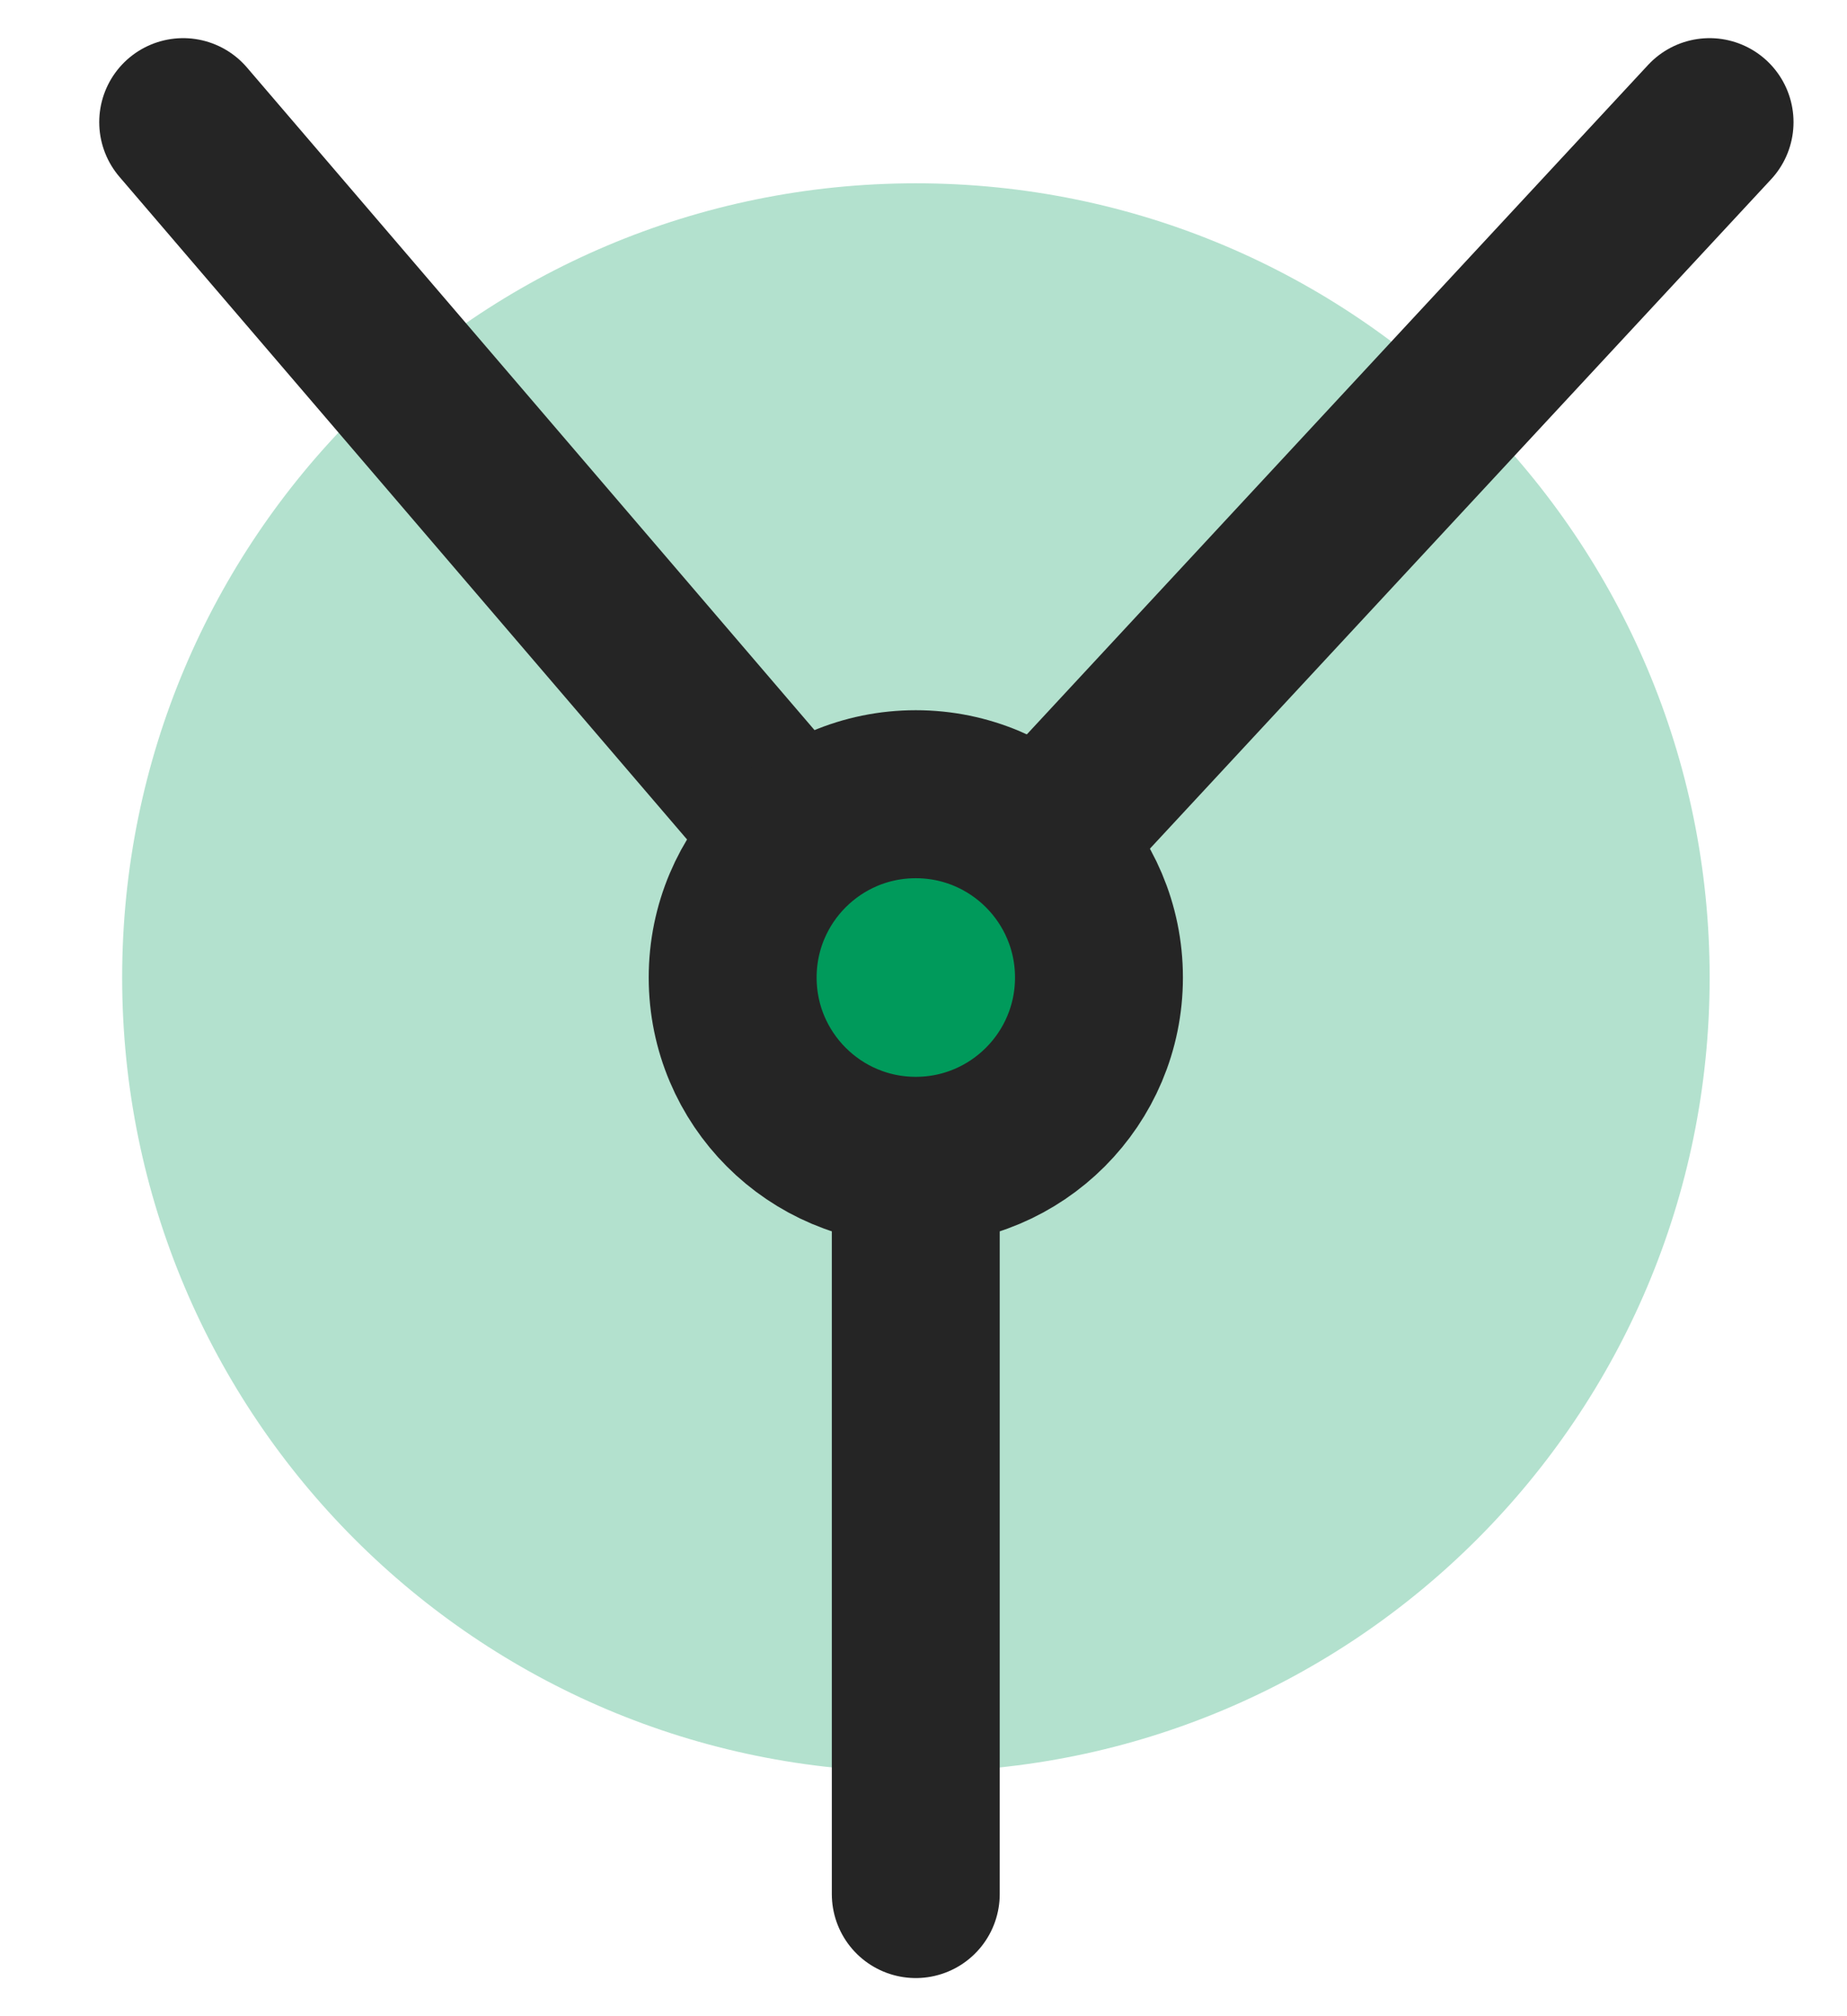 <svg width="22" height="24" viewBox="0 0 22 24" fill="none" xmlns="http://www.w3.org/2000/svg">
<path d="M10.91 21.091C16.131 21.091 20.364 16.858 20.364 11.636C20.364 6.415 16.131 2.182 10.91 2.182C5.688 2.182 1.455 6.415 1.455 11.636C1.455 16.858 5.688 21.091 10.91 21.091Z" fill="#B3E1CE"/>
<path d="M10.909 11.636L2.182 1.454" stroke="#252525" stroke-width="2" stroke-linecap="round"/>
<path d="M10.908 11.636L20.363 1.454" stroke="#252525" stroke-width="2" stroke-linecap="round"/>
<path d="M10.908 11.637V22.546" stroke="#252525" stroke-width="2" stroke-linecap="round"/>
<path d="M10.908 13.818C12.113 13.818 13.09 12.841 13.09 11.636C13.09 10.431 12.113 9.454 10.908 9.454C9.703 9.454 8.727 10.431 8.727 11.636C8.727 12.841 9.703 13.818 10.908 13.818Z" fill="#009A5B" stroke="#252525" stroke-width="2"/>
</svg>

